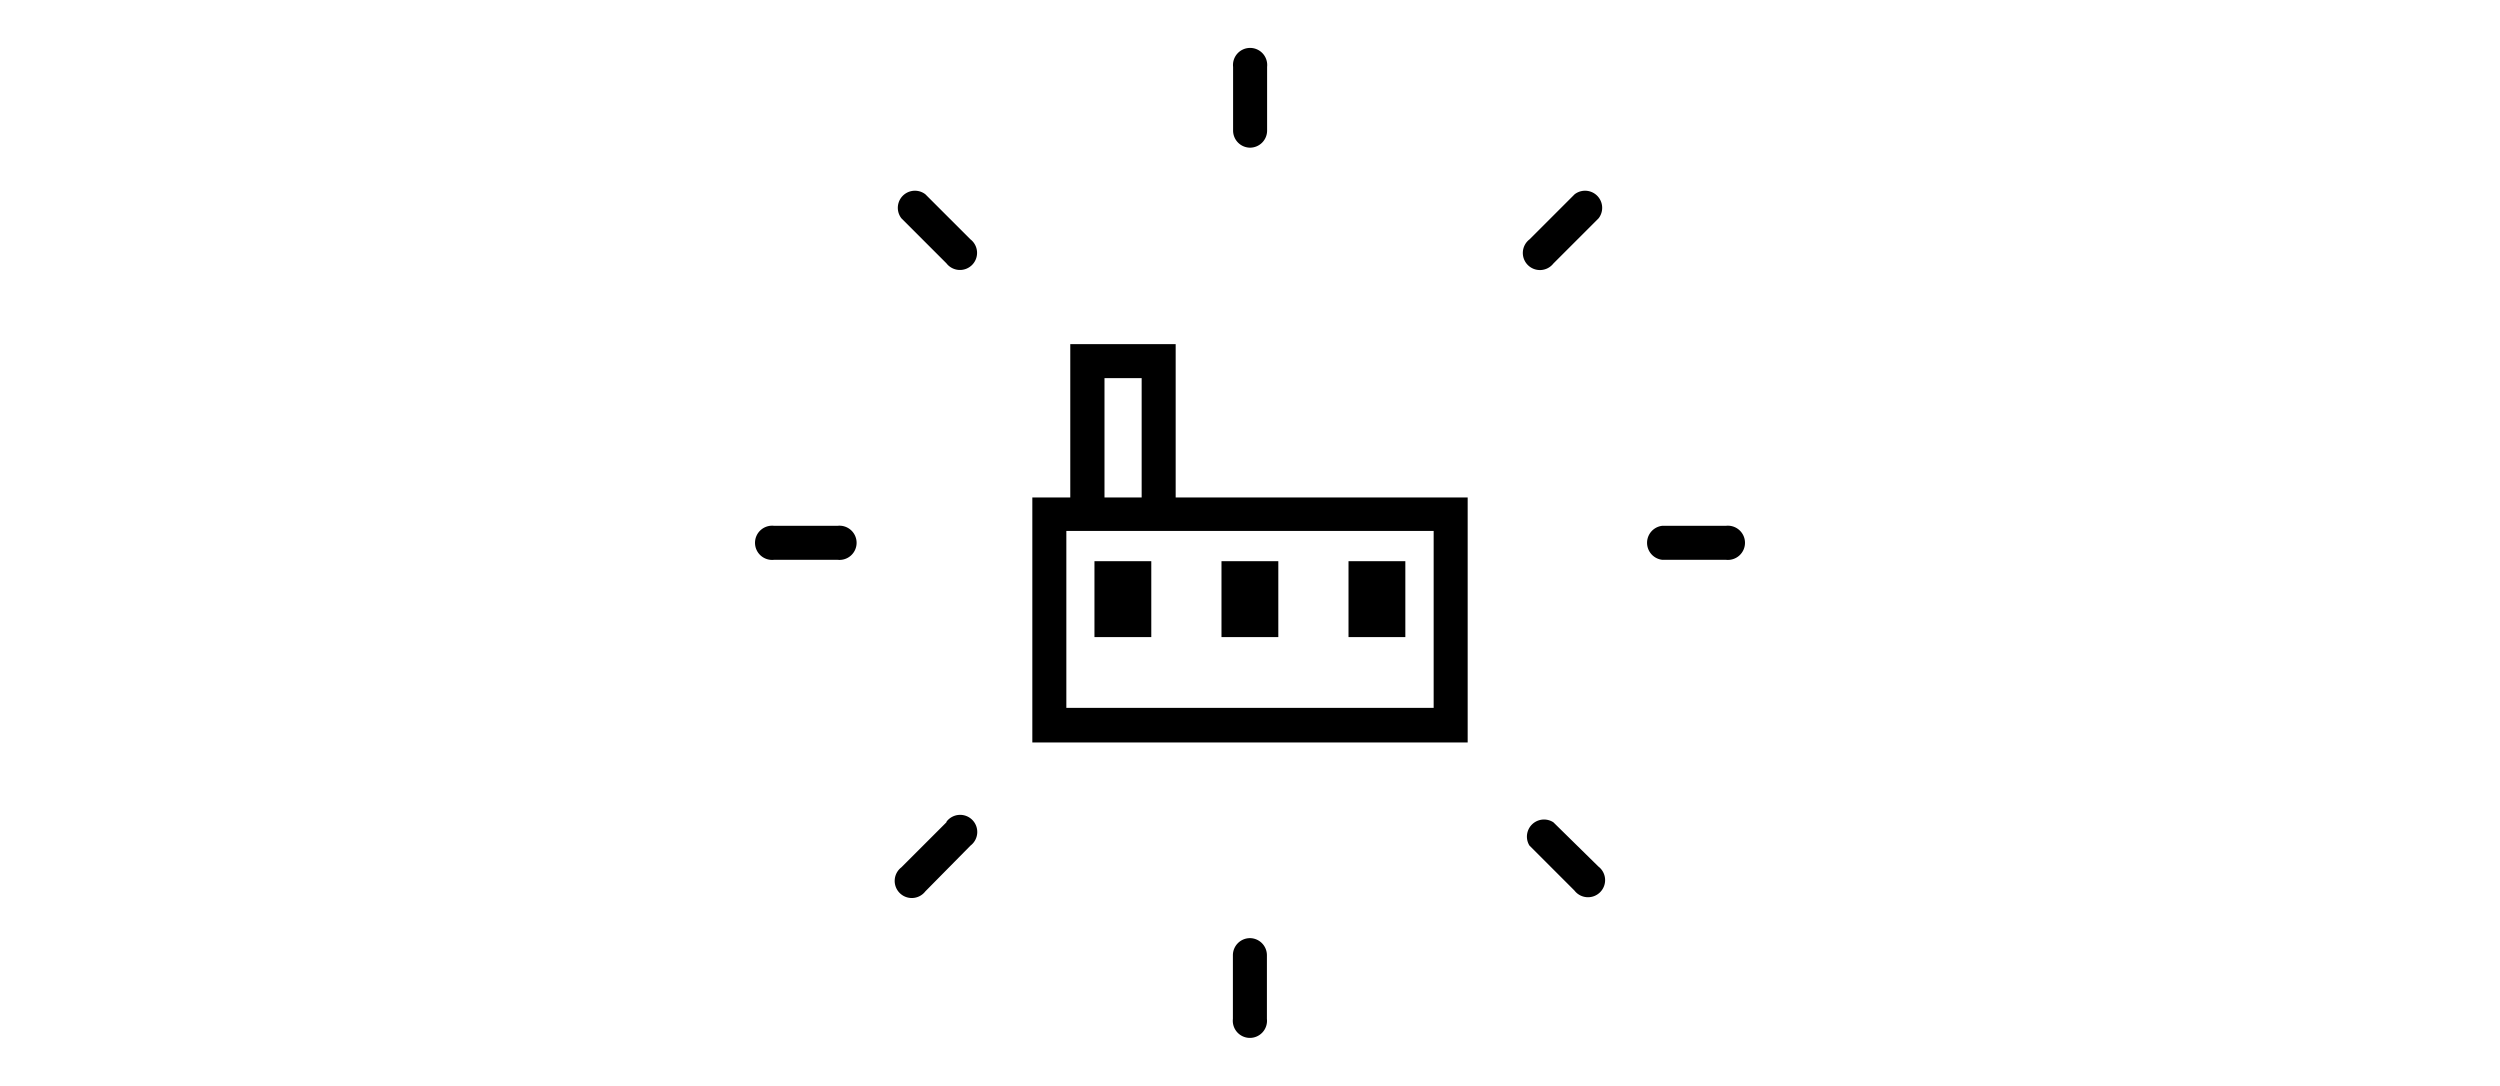 <?xml version="1.0" encoding="UTF-8"?> <svg xmlns="http://www.w3.org/2000/svg" id="background" viewBox="0 0 127.14 55.22"><title>factorycodeofconduct</title><path d="M59.79,17.5H54.43v7.8H52.5V37.76H74.64V25.3H59.79Zm-3.62,1.73h1.89V25.3H56.17ZM72.91,27v9H54.23V27H72.91Z"></path><path d="M42.6,26.74H39.36a.87.87,0,1,0,0,1.73H42.6a.87.87,0,1,0,0-1.73Z"></path><path d="M87.78,26.74H84.54a.87.87,0,0,0,0,1.73h3.24a.87.87,0,1,0,0-1.73Z"></path><path d="M48.13,41.82l-2.29,2.29a.87.87,0,1,0,1.22,1.22L49.36,43a.87.87,0,1,0-1.22-1.22Z"></path><path d="M80.08,9.88l-2.29,2.29A.87.87,0,1,0,79,13.4L81.3,11.1a.87.87,0,0,0-1.22-1.22Z"></path><path d="M63.57,47.71a.87.87,0,0,0-.87.87v3.24a.87.87,0,1,0,1.73,0V48.58A.87.87,0,0,0,63.57,47.71Z"></path><path d="M63.57,7.51a.87.87,0,0,0,.87-.87V3.4a.87.87,0,1,0-1.73,0V6.64A.87.87,0,0,0,63.57,7.51Z"></path><path d="M79,41.82A.87.87,0,0,0,77.78,43l2.29,2.29a.87.87,0,1,0,1.22-1.22Z"></path><path d="M47.06,9.88a.87.87,0,0,0-1.22,1.22l2.29,2.29a.87.87,0,1,0,1.22-1.22Z"></path><rect x="55.66" y="28.54" width="2.89" height="3.86"></rect><rect x="62.12" y="28.54" width="2.89" height="3.86"></rect><rect x="68.58" y="28.54" width="2.89" height="3.86"></rect></svg> 